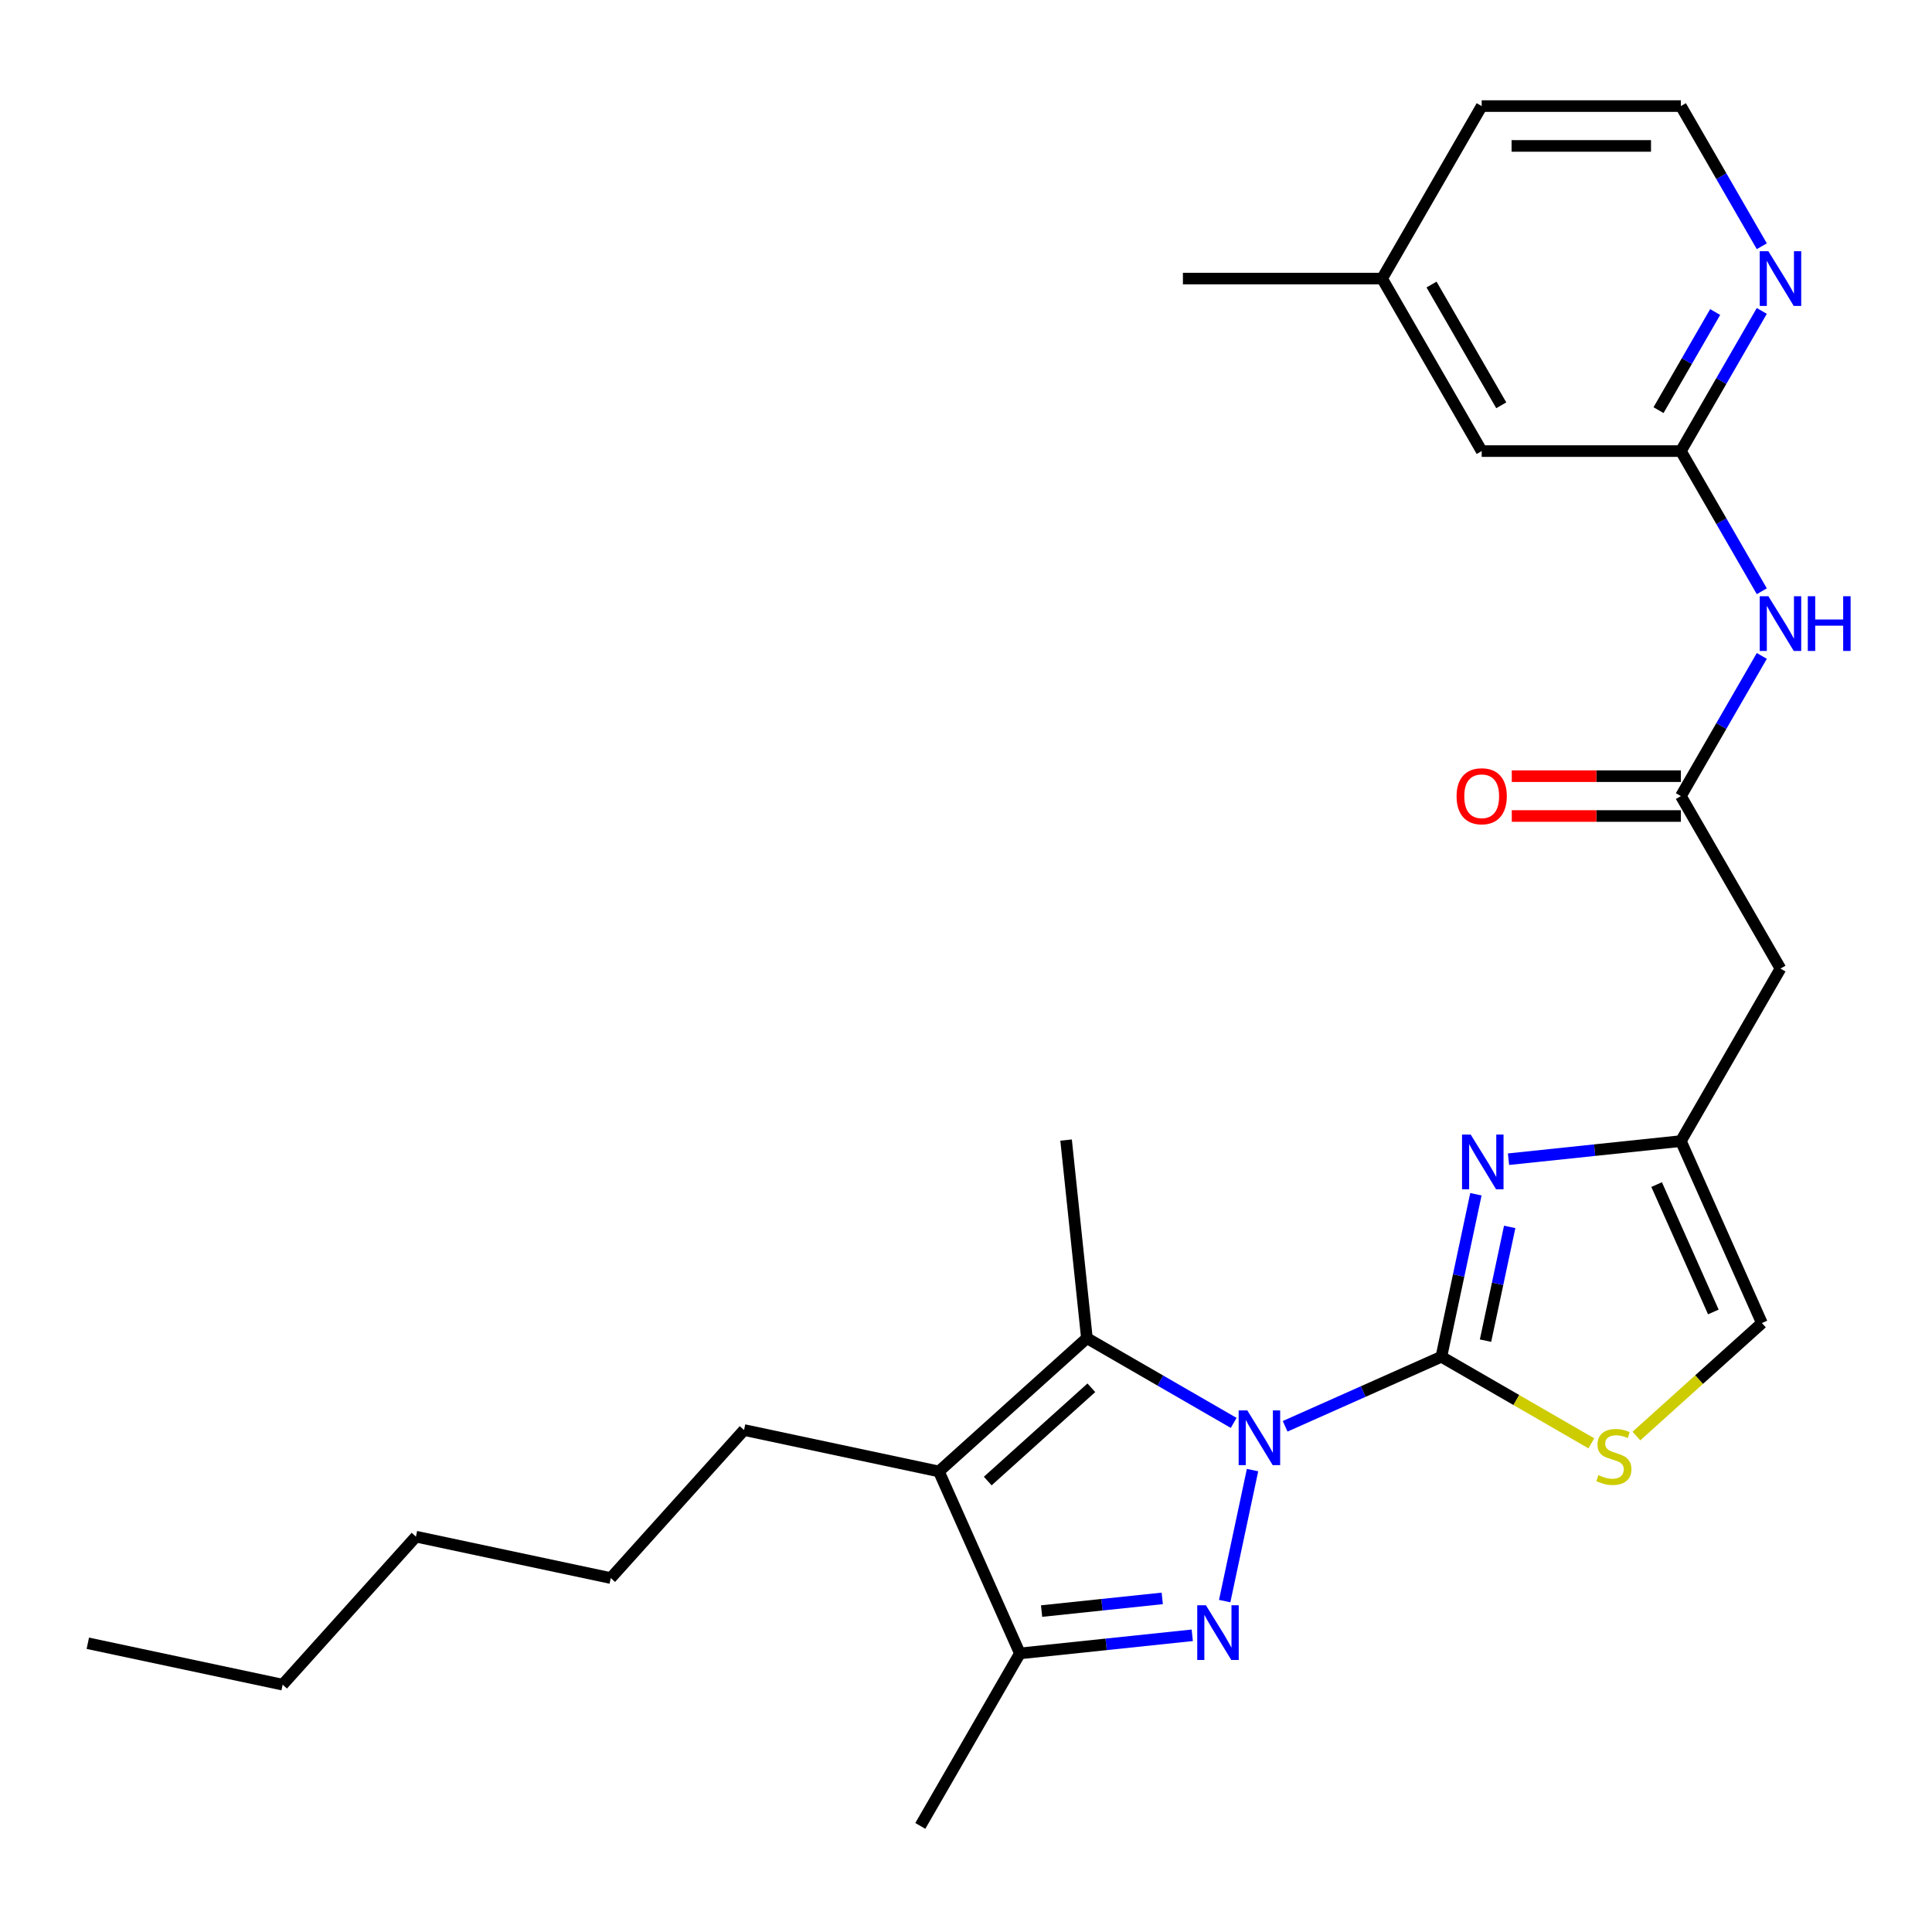 <?xml version='1.0' encoding='iso-8859-1'?>
<svg version='1.1' baseProfile='full'
              xmlns='http://www.w3.org/2000/svg'
                      xmlns:rdkit='http://www.rdkit.org/xml'
                      xmlns:xlink='http://www.w3.org/1999/xlink'
                  xml:space='preserve'
width='1000px' height='1000px' viewBox='0 0 1000 1000'>
<!-- END OF HEADER -->
<rect style='opacity:1.0;fill:#FFFFFF;stroke:none' width='1000' height='1000' x='0' y='0'> </rect>
<path class='bond-0' d='M 665.184,738.252 L 705.618,720.25' style='fill:none;fill-rule:evenodd;stroke:#0000FF;stroke-width:6px;stroke-linecap:butt;stroke-linejoin:miter;stroke-opacity:1' />
<path class='bond-0' d='M 705.618,720.25 L 746.051,702.248' style='fill:none;fill-rule:evenodd;stroke:#000000;stroke-width:6px;stroke-linecap:butt;stroke-linejoin:miter;stroke-opacity:1' />
<path class='bond-1' d='M 648.309,760.919 L 633.898,828.717' style='fill:none;fill-rule:evenodd;stroke:#0000FF;stroke-width:6px;stroke-linecap:butt;stroke-linejoin:miter;stroke-opacity:1' />
<path class='bond-2' d='M 638.549,736.493 L 600.565,714.562' style='fill:none;fill-rule:evenodd;stroke:#0000FF;stroke-width:6px;stroke-linecap:butt;stroke-linejoin:miter;stroke-opacity:1' />
<path class='bond-2' d='M 600.565,714.562 L 562.58,692.632' style='fill:none;fill-rule:evenodd;stroke:#000000;stroke-width:6px;stroke-linecap:butt;stroke-linejoin:miter;stroke-opacity:1' />
<path class='bond-4' d='M 746.051,702.248 L 754.99,660.194' style='fill:none;fill-rule:evenodd;stroke:#000000;stroke-width:6px;stroke-linecap:butt;stroke-linejoin:miter;stroke-opacity:1' />
<path class='bond-4' d='M 754.99,660.194 L 763.929,618.14' style='fill:none;fill-rule:evenodd;stroke:#0000FF;stroke-width:6px;stroke-linecap:butt;stroke-linejoin:miter;stroke-opacity:1' />
<path class='bond-4' d='M 768.902,693.918 L 775.159,664.481' style='fill:none;fill-rule:evenodd;stroke:#000000;stroke-width:6px;stroke-linecap:butt;stroke-linejoin:miter;stroke-opacity:1' />
<path class='bond-4' d='M 775.159,664.481 L 781.416,635.043' style='fill:none;fill-rule:evenodd;stroke:#0000FF;stroke-width:6px;stroke-linecap:butt;stroke-linejoin:miter;stroke-opacity:1' />
<path class='bond-6' d='M 746.051,702.248 L 784.866,724.657' style='fill:none;fill-rule:evenodd;stroke:#000000;stroke-width:6px;stroke-linecap:butt;stroke-linejoin:miter;stroke-opacity:1' />
<path class='bond-6' d='M 784.866,724.657 L 823.68,747.066' style='fill:none;fill-rule:evenodd;stroke:#CCCC00;stroke-width:6px;stroke-linecap:butt;stroke-linejoin:miter;stroke-opacity:1' />
<path class='bond-5' d='M 617.113,846.427 L 572.505,851.115' style='fill:none;fill-rule:evenodd;stroke:#0000FF;stroke-width:6px;stroke-linecap:butt;stroke-linejoin:miter;stroke-opacity:1' />
<path class='bond-5' d='M 572.505,851.115 L 527.897,855.804' style='fill:none;fill-rule:evenodd;stroke:#000000;stroke-width:6px;stroke-linecap:butt;stroke-linejoin:miter;stroke-opacity:1' />
<path class='bond-5' d='M 601.576,827.326 L 570.35,830.608' style='fill:none;fill-rule:evenodd;stroke:#0000FF;stroke-width:6px;stroke-linecap:butt;stroke-linejoin:miter;stroke-opacity:1' />
<path class='bond-5' d='M 570.35,830.608 L 539.124,833.89' style='fill:none;fill-rule:evenodd;stroke:#000000;stroke-width:6px;stroke-linecap:butt;stroke-linejoin:miter;stroke-opacity:1' />
<path class='bond-3' d='M 562.58,692.632 L 485.963,761.619' style='fill:none;fill-rule:evenodd;stroke:#000000;stroke-width:6px;stroke-linecap:butt;stroke-linejoin:miter;stroke-opacity:1' />
<path class='bond-3' d='M 564.885,718.304 L 511.253,766.594' style='fill:none;fill-rule:evenodd;stroke:#000000;stroke-width:6px;stroke-linecap:butt;stroke-linejoin:miter;stroke-opacity:1' />
<path class='bond-17' d='M 562.58,692.632 L 551.804,590.099' style='fill:none;fill-rule:evenodd;stroke:#000000;stroke-width:6px;stroke-linecap:butt;stroke-linejoin:miter;stroke-opacity:1' />
<path class='bond-16' d='M 485.963,761.619 L 385.118,740.183' style='fill:none;fill-rule:evenodd;stroke:#000000;stroke-width:6px;stroke-linecap:butt;stroke-linejoin:miter;stroke-opacity:1' />
<path class='bond-27' d='M 485.963,761.619 L 527.897,855.804' style='fill:none;fill-rule:evenodd;stroke:#000000;stroke-width:6px;stroke-linecap:butt;stroke-linejoin:miter;stroke-opacity:1' />
<path class='bond-7' d='M 780.804,600.002 L 825.412,595.314' style='fill:none;fill-rule:evenodd;stroke:#0000FF;stroke-width:6px;stroke-linecap:butt;stroke-linejoin:miter;stroke-opacity:1' />
<path class='bond-7' d='M 825.412,595.314 L 870.02,590.625' style='fill:none;fill-rule:evenodd;stroke:#000000;stroke-width:6px;stroke-linecap:butt;stroke-linejoin:miter;stroke-opacity:1' />
<path class='bond-20' d='M 527.897,855.804 L 476.348,945.089' style='fill:none;fill-rule:evenodd;stroke:#000000;stroke-width:6px;stroke-linecap:butt;stroke-linejoin:miter;stroke-opacity:1' />
<path class='bond-12' d='M 846.995,743.3 L 879.474,714.055' style='fill:none;fill-rule:evenodd;stroke:#CCCC00;stroke-width:6px;stroke-linecap:butt;stroke-linejoin:miter;stroke-opacity:1' />
<path class='bond-12' d='M 879.474,714.055 L 911.954,684.811' style='fill:none;fill-rule:evenodd;stroke:#000000;stroke-width:6px;stroke-linecap:butt;stroke-linejoin:miter;stroke-opacity:1' />
<path class='bond-10' d='M 870.02,590.625 L 921.57,501.34' style='fill:none;fill-rule:evenodd;stroke:#000000;stroke-width:6px;stroke-linecap:butt;stroke-linejoin:miter;stroke-opacity:1' />
<path class='bond-28' d='M 870.02,590.625 L 911.954,684.811' style='fill:none;fill-rule:evenodd;stroke:#000000;stroke-width:6px;stroke-linecap:butt;stroke-linejoin:miter;stroke-opacity:1' />
<path class='bond-28' d='M 857.473,613.14 L 886.827,679.07' style='fill:none;fill-rule:evenodd;stroke:#000000;stroke-width:6px;stroke-linecap:butt;stroke-linejoin:miter;stroke-opacity:1' />
<path class='bond-8' d='M 870.02,412.054 L 921.57,501.34' style='fill:none;fill-rule:evenodd;stroke:#000000;stroke-width:6px;stroke-linecap:butt;stroke-linejoin:miter;stroke-opacity:1' />
<path class='bond-9' d='M 870.02,412.054 L 890.963,375.78' style='fill:none;fill-rule:evenodd;stroke:#000000;stroke-width:6px;stroke-linecap:butt;stroke-linejoin:miter;stroke-opacity:1' />
<path class='bond-9' d='M 890.963,375.78 L 911.906,339.505' style='fill:none;fill-rule:evenodd;stroke:#0000FF;stroke-width:6px;stroke-linecap:butt;stroke-linejoin:miter;stroke-opacity:1' />
<path class='bond-14' d='M 870.02,401.744 L 826.26,401.744' style='fill:none;fill-rule:evenodd;stroke:#000000;stroke-width:6px;stroke-linecap:butt;stroke-linejoin:miter;stroke-opacity:1' />
<path class='bond-14' d='M 826.26,401.744 L 782.499,401.744' style='fill:none;fill-rule:evenodd;stroke:#FF0000;stroke-width:6px;stroke-linecap:butt;stroke-linejoin:miter;stroke-opacity:1' />
<path class='bond-14' d='M 870.02,422.364 L 826.26,422.364' style='fill:none;fill-rule:evenodd;stroke:#000000;stroke-width:6px;stroke-linecap:butt;stroke-linejoin:miter;stroke-opacity:1' />
<path class='bond-14' d='M 826.26,422.364 L 782.499,422.364' style='fill:none;fill-rule:evenodd;stroke:#FF0000;stroke-width:6px;stroke-linecap:butt;stroke-linejoin:miter;stroke-opacity:1' />
<path class='bond-11' d='M 911.906,306.031 L 890.963,269.756' style='fill:none;fill-rule:evenodd;stroke:#0000FF;stroke-width:6px;stroke-linecap:butt;stroke-linejoin:miter;stroke-opacity:1' />
<path class='bond-11' d='M 890.963,269.756 L 870.02,233.482' style='fill:none;fill-rule:evenodd;stroke:#000000;stroke-width:6px;stroke-linecap:butt;stroke-linejoin:miter;stroke-opacity:1' />
<path class='bond-13' d='M 870.02,233.482 L 890.963,197.208' style='fill:none;fill-rule:evenodd;stroke:#000000;stroke-width:6px;stroke-linecap:butt;stroke-linejoin:miter;stroke-opacity:1' />
<path class='bond-13' d='M 890.963,197.208 L 911.906,160.934' style='fill:none;fill-rule:evenodd;stroke:#0000FF;stroke-width:6px;stroke-linecap:butt;stroke-linejoin:miter;stroke-opacity:1' />
<path class='bond-13' d='M 858.446,212.29 L 873.106,186.898' style='fill:none;fill-rule:evenodd;stroke:#000000;stroke-width:6px;stroke-linecap:butt;stroke-linejoin:miter;stroke-opacity:1' />
<path class='bond-13' d='M 873.106,186.898 L 887.766,161.506' style='fill:none;fill-rule:evenodd;stroke:#0000FF;stroke-width:6px;stroke-linecap:butt;stroke-linejoin:miter;stroke-opacity:1' />
<path class='bond-15' d='M 870.02,233.482 L 766.922,233.482' style='fill:none;fill-rule:evenodd;stroke:#000000;stroke-width:6px;stroke-linecap:butt;stroke-linejoin:miter;stroke-opacity:1' />
<path class='bond-18' d='M 911.906,127.459 L 890.963,91.185' style='fill:none;fill-rule:evenodd;stroke:#0000FF;stroke-width:6px;stroke-linecap:butt;stroke-linejoin:miter;stroke-opacity:1' />
<path class='bond-18' d='M 890.963,91.185 L 870.02,54.91' style='fill:none;fill-rule:evenodd;stroke:#000000;stroke-width:6px;stroke-linecap:butt;stroke-linejoin:miter;stroke-opacity:1' />
<path class='bond-19' d='M 766.922,233.482 L 715.373,144.196' style='fill:none;fill-rule:evenodd;stroke:#000000;stroke-width:6px;stroke-linecap:butt;stroke-linejoin:miter;stroke-opacity:1' />
<path class='bond-19' d='M 777.047,209.779 L 740.962,147.279' style='fill:none;fill-rule:evenodd;stroke:#000000;stroke-width:6px;stroke-linecap:butt;stroke-linejoin:miter;stroke-opacity:1' />
<path class='bond-23' d='M 385.118,740.183 L 316.132,816.8' style='fill:none;fill-rule:evenodd;stroke:#000000;stroke-width:6px;stroke-linecap:butt;stroke-linejoin:miter;stroke-opacity:1' />
<path class='bond-29' d='M 870.02,54.91 L 766.922,54.91' style='fill:none;fill-rule:evenodd;stroke:#000000;stroke-width:6px;stroke-linecap:butt;stroke-linejoin:miter;stroke-opacity:1' />
<path class='bond-29' d='M 854.556,75.53 L 782.387,75.53' style='fill:none;fill-rule:evenodd;stroke:#000000;stroke-width:6px;stroke-linecap:butt;stroke-linejoin:miter;stroke-opacity:1' />
<path class='bond-21' d='M 715.373,144.196 L 766.922,54.91' style='fill:none;fill-rule:evenodd;stroke:#000000;stroke-width:6px;stroke-linecap:butt;stroke-linejoin:miter;stroke-opacity:1' />
<path class='bond-22' d='M 715.373,144.196 L 612.274,144.196' style='fill:none;fill-rule:evenodd;stroke:#000000;stroke-width:6px;stroke-linecap:butt;stroke-linejoin:miter;stroke-opacity:1' />
<path class='bond-25' d='M 316.132,816.8 L 215.286,795.365' style='fill:none;fill-rule:evenodd;stroke:#000000;stroke-width:6px;stroke-linecap:butt;stroke-linejoin:miter;stroke-opacity:1' />
<path class='bond-24' d='M 146.3,871.982 L 215.286,795.365' style='fill:none;fill-rule:evenodd;stroke:#000000;stroke-width:6px;stroke-linecap:butt;stroke-linejoin:miter;stroke-opacity:1' />
<path class='bond-26' d='M 146.3,871.982 L 45.455,850.547' style='fill:none;fill-rule:evenodd;stroke:#000000;stroke-width:6px;stroke-linecap:butt;stroke-linejoin:miter;stroke-opacity:1' />
<path  class='atom-0' d='M 645.606 730.021
L 654.886 745.021
Q 655.806 746.501, 657.286 749.181
Q 658.766 751.861, 658.846 752.021
L 658.846 730.021
L 662.606 730.021
L 662.606 758.341
L 658.726 758.341
L 648.766 741.941
Q 647.606 740.021, 646.366 737.821
Q 645.166 735.621, 644.806 734.941
L 644.806 758.341
L 641.126 758.341
L 641.126 730.021
L 645.606 730.021
' fill='#0000FF'/>
<path  class='atom-2' d='M 624.171 830.867
L 633.451 845.867
Q 634.371 847.347, 635.851 850.027
Q 637.331 852.707, 637.411 852.867
L 637.411 830.867
L 641.171 830.867
L 641.171 859.187
L 637.291 859.187
L 627.331 842.787
Q 626.171 840.867, 624.931 838.667
Q 623.731 836.467, 623.371 835.787
L 623.371 859.187
L 619.691 859.187
L 619.691 830.867
L 624.171 830.867
' fill='#0000FF'/>
<path  class='atom-5' d='M 761.227 587.242
L 770.507 602.242
Q 771.427 603.722, 772.907 606.402
Q 774.387 609.082, 774.467 609.242
L 774.467 587.242
L 778.227 587.242
L 778.227 615.562
L 774.347 615.562
L 764.387 599.162
Q 763.227 597.242, 761.987 595.042
Q 760.787 592.842, 760.427 592.162
L 760.427 615.562
L 756.747 615.562
L 756.747 587.242
L 761.227 587.242
' fill='#0000FF'/>
<path  class='atom-7' d='M 827.337 763.517
Q 827.657 763.637, 828.977 764.197
Q 830.297 764.757, 831.737 765.117
Q 833.217 765.437, 834.657 765.437
Q 837.337 765.437, 838.897 764.157
Q 840.457 762.837, 840.457 760.557
Q 840.457 758.997, 839.657 758.037
Q 838.897 757.077, 837.697 756.557
Q 836.497 756.037, 834.497 755.437
Q 831.977 754.677, 830.457 753.957
Q 828.977 753.237, 827.897 751.717
Q 826.857 750.197, 826.857 747.637
Q 826.857 744.077, 829.257 741.877
Q 831.697 739.677, 836.497 739.677
Q 839.777 739.677, 843.497 741.237
L 842.577 744.317
Q 839.177 742.917, 836.617 742.917
Q 833.857 742.917, 832.337 744.077
Q 830.817 745.197, 830.857 747.157
Q 830.857 748.677, 831.617 749.597
Q 832.417 750.517, 833.537 751.037
Q 834.697 751.557, 836.617 752.157
Q 839.177 752.957, 840.697 753.757
Q 842.217 754.557, 843.297 756.197
Q 844.417 757.797, 844.417 760.557
Q 844.417 764.477, 841.777 766.597
Q 839.177 768.677, 834.817 768.677
Q 832.297 768.677, 830.377 768.117
Q 828.497 767.597, 826.257 766.677
L 827.337 763.517
' fill='#CCCC00'/>
<path  class='atom-10' d='M 915.31 308.608
L 924.59 323.608
Q 925.51 325.088, 926.99 327.768
Q 928.47 330.448, 928.55 330.608
L 928.55 308.608
L 932.31 308.608
L 932.31 336.928
L 928.43 336.928
L 918.47 320.528
Q 917.31 318.608, 916.07 316.408
Q 914.87 314.208, 914.51 313.528
L 914.51 336.928
L 910.83 336.928
L 910.83 308.608
L 915.31 308.608
' fill='#0000FF'/>
<path  class='atom-10' d='M 935.71 308.608
L 939.55 308.608
L 939.55 320.648
L 954.03 320.648
L 954.03 308.608
L 957.87 308.608
L 957.87 336.928
L 954.03 336.928
L 954.03 323.848
L 939.55 323.848
L 939.55 336.928
L 935.71 336.928
L 935.71 308.608
' fill='#0000FF'/>
<path  class='atom-14' d='M 915.31 130.036
L 924.59 145.036
Q 925.51 146.516, 926.99 149.196
Q 928.47 151.876, 928.55 152.036
L 928.55 130.036
L 932.31 130.036
L 932.31 158.356
L 928.43 158.356
L 918.47 141.956
Q 917.31 140.036, 916.07 137.836
Q 914.87 135.636, 914.51 134.956
L 914.51 158.356
L 910.83 158.356
L 910.83 130.036
L 915.31 130.036
' fill='#0000FF'/>
<path  class='atom-15' d='M 753.922 412.134
Q 753.922 405.334, 757.282 401.534
Q 760.642 397.734, 766.922 397.734
Q 773.202 397.734, 776.562 401.534
Q 779.922 405.334, 779.922 412.134
Q 779.922 419.014, 776.522 422.934
Q 773.122 426.814, 766.922 426.814
Q 760.682 426.814, 757.282 422.934
Q 753.922 419.054, 753.922 412.134
M 766.922 423.614
Q 771.242 423.614, 773.562 420.734
Q 775.922 417.814, 775.922 412.134
Q 775.922 406.574, 773.562 403.774
Q 771.242 400.934, 766.922 400.934
Q 762.602 400.934, 760.242 403.734
Q 757.922 406.534, 757.922 412.134
Q 757.922 417.854, 760.242 420.734
Q 762.602 423.614, 766.922 423.614
' fill='#FF0000'/>
</svg>
